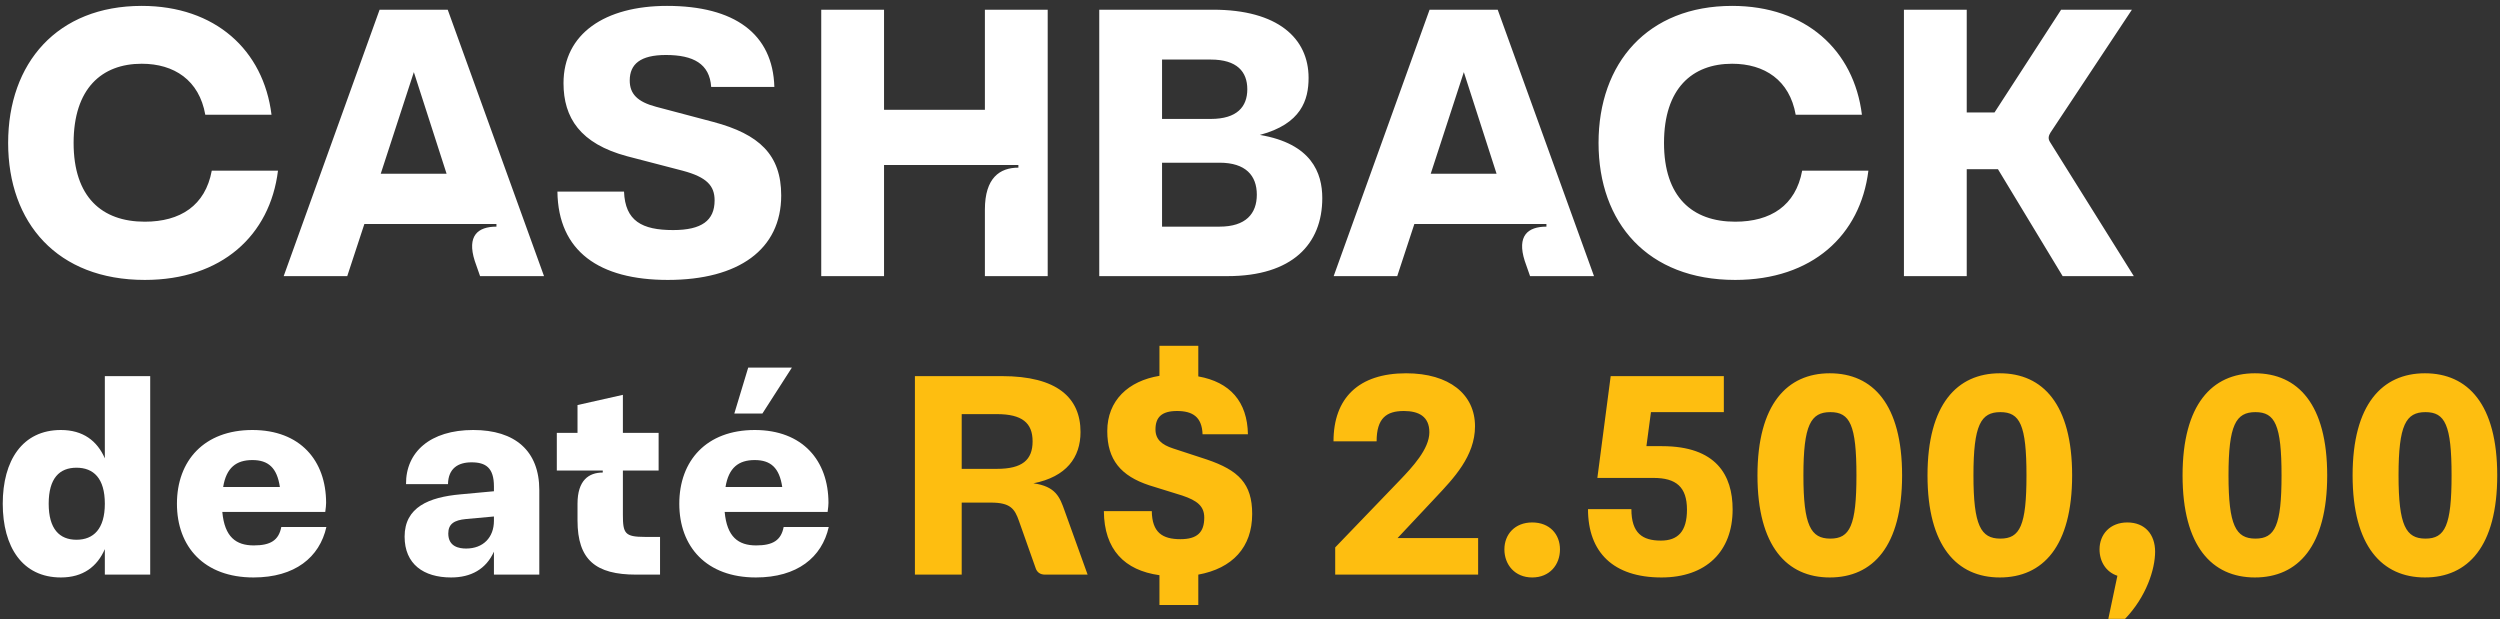 <svg width="335" height="83" viewBox="0 0 335 83" fill="none" xmlns="http://www.w3.org/2000/svg">
<rect x="0" y="0" width="335" height="83" fill="#333333" stroke="none"/>
<path d="M19.4 37.51C7.67 37.51 1.091 29.86 1.091 19.15C1.091 8.44 7.67 0.79 18.992 0.79C28.835 0.79 35.312 6.706 36.383 15.376H27.509C26.693 10.735 23.327 8.542 18.992 8.542C13.637 8.542 9.863 11.857 9.863 19.15C9.863 26.392 13.637 29.707 19.4 29.707C24.143 29.707 27.509 27.565 28.376 22.873H37.25C36.179 31.543 29.702 37.51 19.4 37.51ZM38.014 37L50.866 1.3H59.995L72.898 37H64.33L63.616 34.96C62.545 31.594 64.024 30.37 66.523 30.37V30.013H48.826L46.531 37H38.014ZM51.019 23.281H59.842L55.456 9.664L51.019 23.281ZM89.484 37.51C80.304 37.51 74.796 33.685 74.694 25.678H83.619C83.772 29.605 86.016 30.829 90.198 30.829C94.023 30.829 95.757 29.554 95.757 26.851C95.757 24.913 94.737 23.74 91.473 22.873L84.027 20.935C77.754 19.252 75.51 15.784 75.51 11.143C75.51 4.513 81.069 0.79 89.382 0.79C98.409 0.79 103.56 4.513 103.764 11.653H95.298C95.094 8.542 92.901 7.369 89.229 7.369C85.812 7.369 84.384 8.593 84.384 10.786C84.384 12.571 85.404 13.642 87.903 14.305L95.604 16.345C101.724 17.977 104.682 20.731 104.682 26.188C104.682 33.43 98.97 37.51 89.484 37.51ZM131.976 28.075C131.976 23.842 133.965 22.465 136.464 22.465V22.108H118.461V37H110.046V1.3H118.461V14.713H131.976V1.3H140.391V37H131.976V28.075ZM147.3 37V1.3H162.549C171.219 1.3 175.35 5.125 175.35 10.429C175.35 13.387 174.381 16.6 168.822 18.079C175.758 19.252 177.186 23.179 177.186 26.545C177.186 32.716 173.157 37 164.487 37H147.3ZM155.715 30.37H163.416C166.935 30.37 168.414 28.636 168.414 26.086C168.414 23.536 166.935 21.802 163.416 21.802H155.715V30.37ZM155.715 15.937H162.243C165.762 15.937 167.139 14.305 167.139 11.959C167.139 9.613 165.762 7.981 162.243 7.981H155.715V15.937ZM178.712 37L191.564 1.3H200.693L213.596 37H205.028L204.314 34.96C203.243 31.594 204.722 30.37 207.221 30.37V30.013H189.524L187.229 37H178.712ZM191.717 23.281H200.54L196.154 9.664L191.717 23.281ZM232.514 37.51C220.784 37.51 214.205 29.86 214.205 19.15C214.205 8.44 220.784 0.79 232.106 0.79C241.949 0.79 248.426 6.706 249.497 15.376H240.623C239.807 10.735 236.441 8.542 232.106 8.542C226.751 8.542 222.977 11.857 222.977 19.15C222.977 26.392 226.751 29.707 232.514 29.707C237.257 29.707 240.623 27.565 241.49 22.873H250.364C249.293 31.543 242.816 37.51 232.514 37.51ZM276.394 37L267.724 22.669H263.542V37H255.127V1.3H263.542V15.07H267.265L276.19 1.3H285.676L274.762 17.773C274.507 18.181 274.405 18.589 274.711 19.048L285.931 37H276.394ZM8.158 77.38C2.99 77.38 0.368 73.276 0.368 67.5C0.368 61.724 2.99 57.62 8.158 57.62C11.122 57.62 13.022 59.064 14.048 61.42V50.4H20.128V77H14.048V73.58C13.022 75.936 11.122 77.38 8.158 77.38ZM6.524 67.5C6.524 70.882 7.968 72.326 10.248 72.326C12.528 72.326 14.048 70.882 14.048 67.5C14.048 64.08 12.528 62.674 10.248 62.674C7.968 62.674 6.524 64.08 6.524 67.5ZM33.97 77.38C27.358 77.38 23.71 73.276 23.71 67.5C23.71 61.724 27.358 57.62 33.818 57.62C40.24 57.62 43.698 61.724 43.698 67.386C43.698 67.69 43.66 68.032 43.584 68.602H29.79C30.094 71.946 31.614 73.086 34.008 73.086C36.25 73.086 37.352 72.402 37.694 70.616H43.736C42.824 74.682 39.518 77.38 33.97 77.38ZM29.904 65.258H37.504C37.124 62.674 35.946 61.648 33.818 61.648C31.652 61.648 30.322 62.674 29.904 65.258ZM60.449 77.38C56.763 77.38 54.217 75.594 54.217 71.908C54.217 67.956 57.485 66.626 61.665 66.246L66.187 65.828V65.182C66.187 62.674 65.085 61.952 63.185 61.952C61.399 61.952 60.069 62.75 60.031 64.878H54.407C54.369 60.584 57.637 57.62 63.413 57.62C69.037 57.62 72.267 60.432 72.267 65.676V77H66.187V73.922C65.123 76.278 63.109 77.38 60.449 77.38ZM60.069 71.49C60.069 73.276 61.551 73.504 62.463 73.504C64.743 73.504 66.187 72.022 66.187 69.78V69.21L62.425 69.552C60.867 69.704 60.069 70.198 60.069 71.49ZM85.253 77C79.819 77 77.387 75.024 77.387 69.742V67.5C77.387 64.346 78.907 63.32 80.769 63.32V63.054H74.613V58H77.387V54.276L83.467 52.908V58H88.255V63.054H83.467V68.982C83.467 71.49 83.733 71.946 86.431 71.946H88.445V77H85.253ZM101.286 77.38C94.674 77.38 91.026 73.276 91.026 67.5C91.026 61.724 94.674 57.62 101.134 57.62C107.556 57.62 111.014 61.724 111.014 67.386C111.014 67.69 110.976 68.032 110.9 68.602H97.106C97.41 71.946 98.93 73.086 101.324 73.086C103.566 73.086 104.668 72.402 105.01 70.616H111.052C110.14 74.682 106.834 77.38 101.286 77.38ZM97.22 65.258H104.82C104.44 62.674 103.262 61.648 101.134 61.648C98.968 61.648 97.638 62.674 97.22 65.258ZM98.398 55.416L100.26 49.26H106.112L102.16 55.416H98.398Z" fill="white"/>
<path d="M122.598 77V50.4H134.264C141.636 50.4 144.79 53.288 144.79 57.886C144.79 61.306 142.89 63.89 138.482 64.764C141.484 65.182 142.016 66.626 142.662 68.45L145.74 77H140.04C139.394 77 138.938 76.696 138.748 76.05L136.544 69.818C135.974 68.184 135.404 67.348 132.782 67.348H128.868V77H122.598ZM128.868 62.826H133.58C136.962 62.826 138.368 61.648 138.368 59.14C138.368 56.67 136.962 55.492 133.58 55.492H128.868V62.826ZM155.366 81.066V77.076C150.692 76.43 147.956 73.656 147.918 68.488H154.34C154.378 71.376 155.784 72.25 158.178 72.25C160.42 72.25 161.37 71.338 161.37 69.362C161.37 67.842 160.458 67.082 158.406 66.398L153.998 65.03C150.198 63.776 148.374 61.61 148.374 57.772C148.374 53.668 151.186 51.046 155.366 50.362V46.334H160.572V50.438C164.828 51.198 167.146 53.82 167.222 58.19H161.142C161.066 55.872 159.812 55.074 157.722 55.074C155.67 55.074 154.834 55.91 154.834 57.544C154.834 58.874 155.67 59.596 157.19 60.09L161.712 61.572C165.968 63.016 167.792 64.802 167.792 68.868C167.792 73.352 165.132 76.164 160.572 77V81.066H155.366ZM178.918 77V73.352L187.582 64.346C189.254 62.598 191.534 60.166 191.534 57.924C191.534 55.796 190.09 55.074 188.114 55.074C185.796 55.074 184.466 56.024 184.466 59.14H178.69C178.69 53.326 182.072 50.02 188.418 50.02C194.194 50.02 197.652 52.832 197.652 57.126C197.652 61.116 194.764 64.118 192.446 66.588L187.278 72.098H198.07V77H178.918ZM205.313 77.38C202.995 77.38 201.589 75.67 201.589 73.618C201.589 71.604 202.995 70.008 205.313 70.008C207.669 70.008 209.037 71.604 209.037 73.618C209.037 75.67 207.669 77.38 205.313 77.38ZM222.634 77.38C216.212 77.38 212.792 74.036 212.792 68.222H218.606C218.606 71.452 220.088 72.44 222.558 72.44C224.8 72.44 226.054 71.262 226.054 68.298C226.054 65.258 224.61 64.042 221.57 64.042H214.046L215.832 50.4H230.994V55.226H221.228L220.62 59.786H222.71C229.968 59.786 232.172 63.662 232.172 68.26C232.172 73.922 228.6 77.38 222.634 77.38ZM245.191 77.38C239.453 77.38 235.501 73.2 235.501 63.7C235.501 54.2 239.453 50.02 245.191 50.02C250.967 50.02 254.881 54.2 254.881 63.7C254.881 73.2 250.967 77.38 245.191 77.38ZM241.657 63.7C241.657 70.426 242.645 72.174 245.267 72.174C247.889 72.174 248.763 70.426 248.763 63.7C248.763 56.936 247.889 55.226 245.267 55.226C242.645 55.226 241.657 56.936 241.657 63.7ZM267.976 77.38C262.238 77.38 258.286 73.2 258.286 63.7C258.286 54.2 262.238 50.02 267.976 50.02C273.752 50.02 277.666 54.2 277.666 63.7C277.666 73.2 273.752 77.38 267.976 77.38ZM264.442 63.7C264.442 70.426 265.43 72.174 268.052 72.174C270.674 72.174 271.548 70.426 271.548 63.7C271.548 56.936 270.674 55.226 268.052 55.226C265.43 55.226 264.442 56.936 264.442 63.7ZM283.731 77.152C282.211 76.658 281.337 75.252 281.337 73.618C281.337 71.604 282.743 70.008 285.061 70.008C287.417 70.008 288.785 71.604 288.785 73.922C288.785 76.278 287.607 79.964 284.757 82.928H282.515L283.731 77.152ZM302.154 77.38C296.416 77.38 292.464 73.2 292.464 63.7C292.464 54.2 296.416 50.02 302.154 50.02C307.93 50.02 311.844 54.2 311.844 63.7C311.844 73.2 307.93 77.38 302.154 77.38ZM298.62 63.7C298.62 70.426 299.608 72.174 302.23 72.174C304.852 72.174 305.726 70.426 305.726 63.7C305.726 56.936 304.852 55.226 302.23 55.226C299.608 55.226 298.62 56.936 298.62 63.7ZM324.939 77.38C319.201 77.38 315.249 73.2 315.249 63.7C315.249 54.2 319.201 50.02 324.939 50.02C330.715 50.02 334.629 54.2 334.629 63.7C334.629 73.2 330.715 77.38 324.939 77.38ZM321.405 63.7C321.405 70.426 322.393 72.174 325.015 72.174C327.637 72.174 328.511 70.426 328.511 63.7C328.511 56.936 327.637 55.226 325.015 55.226C322.393 55.226 321.405 56.936 321.405 63.7Z" fill="#FEBE10"/>
</svg>
